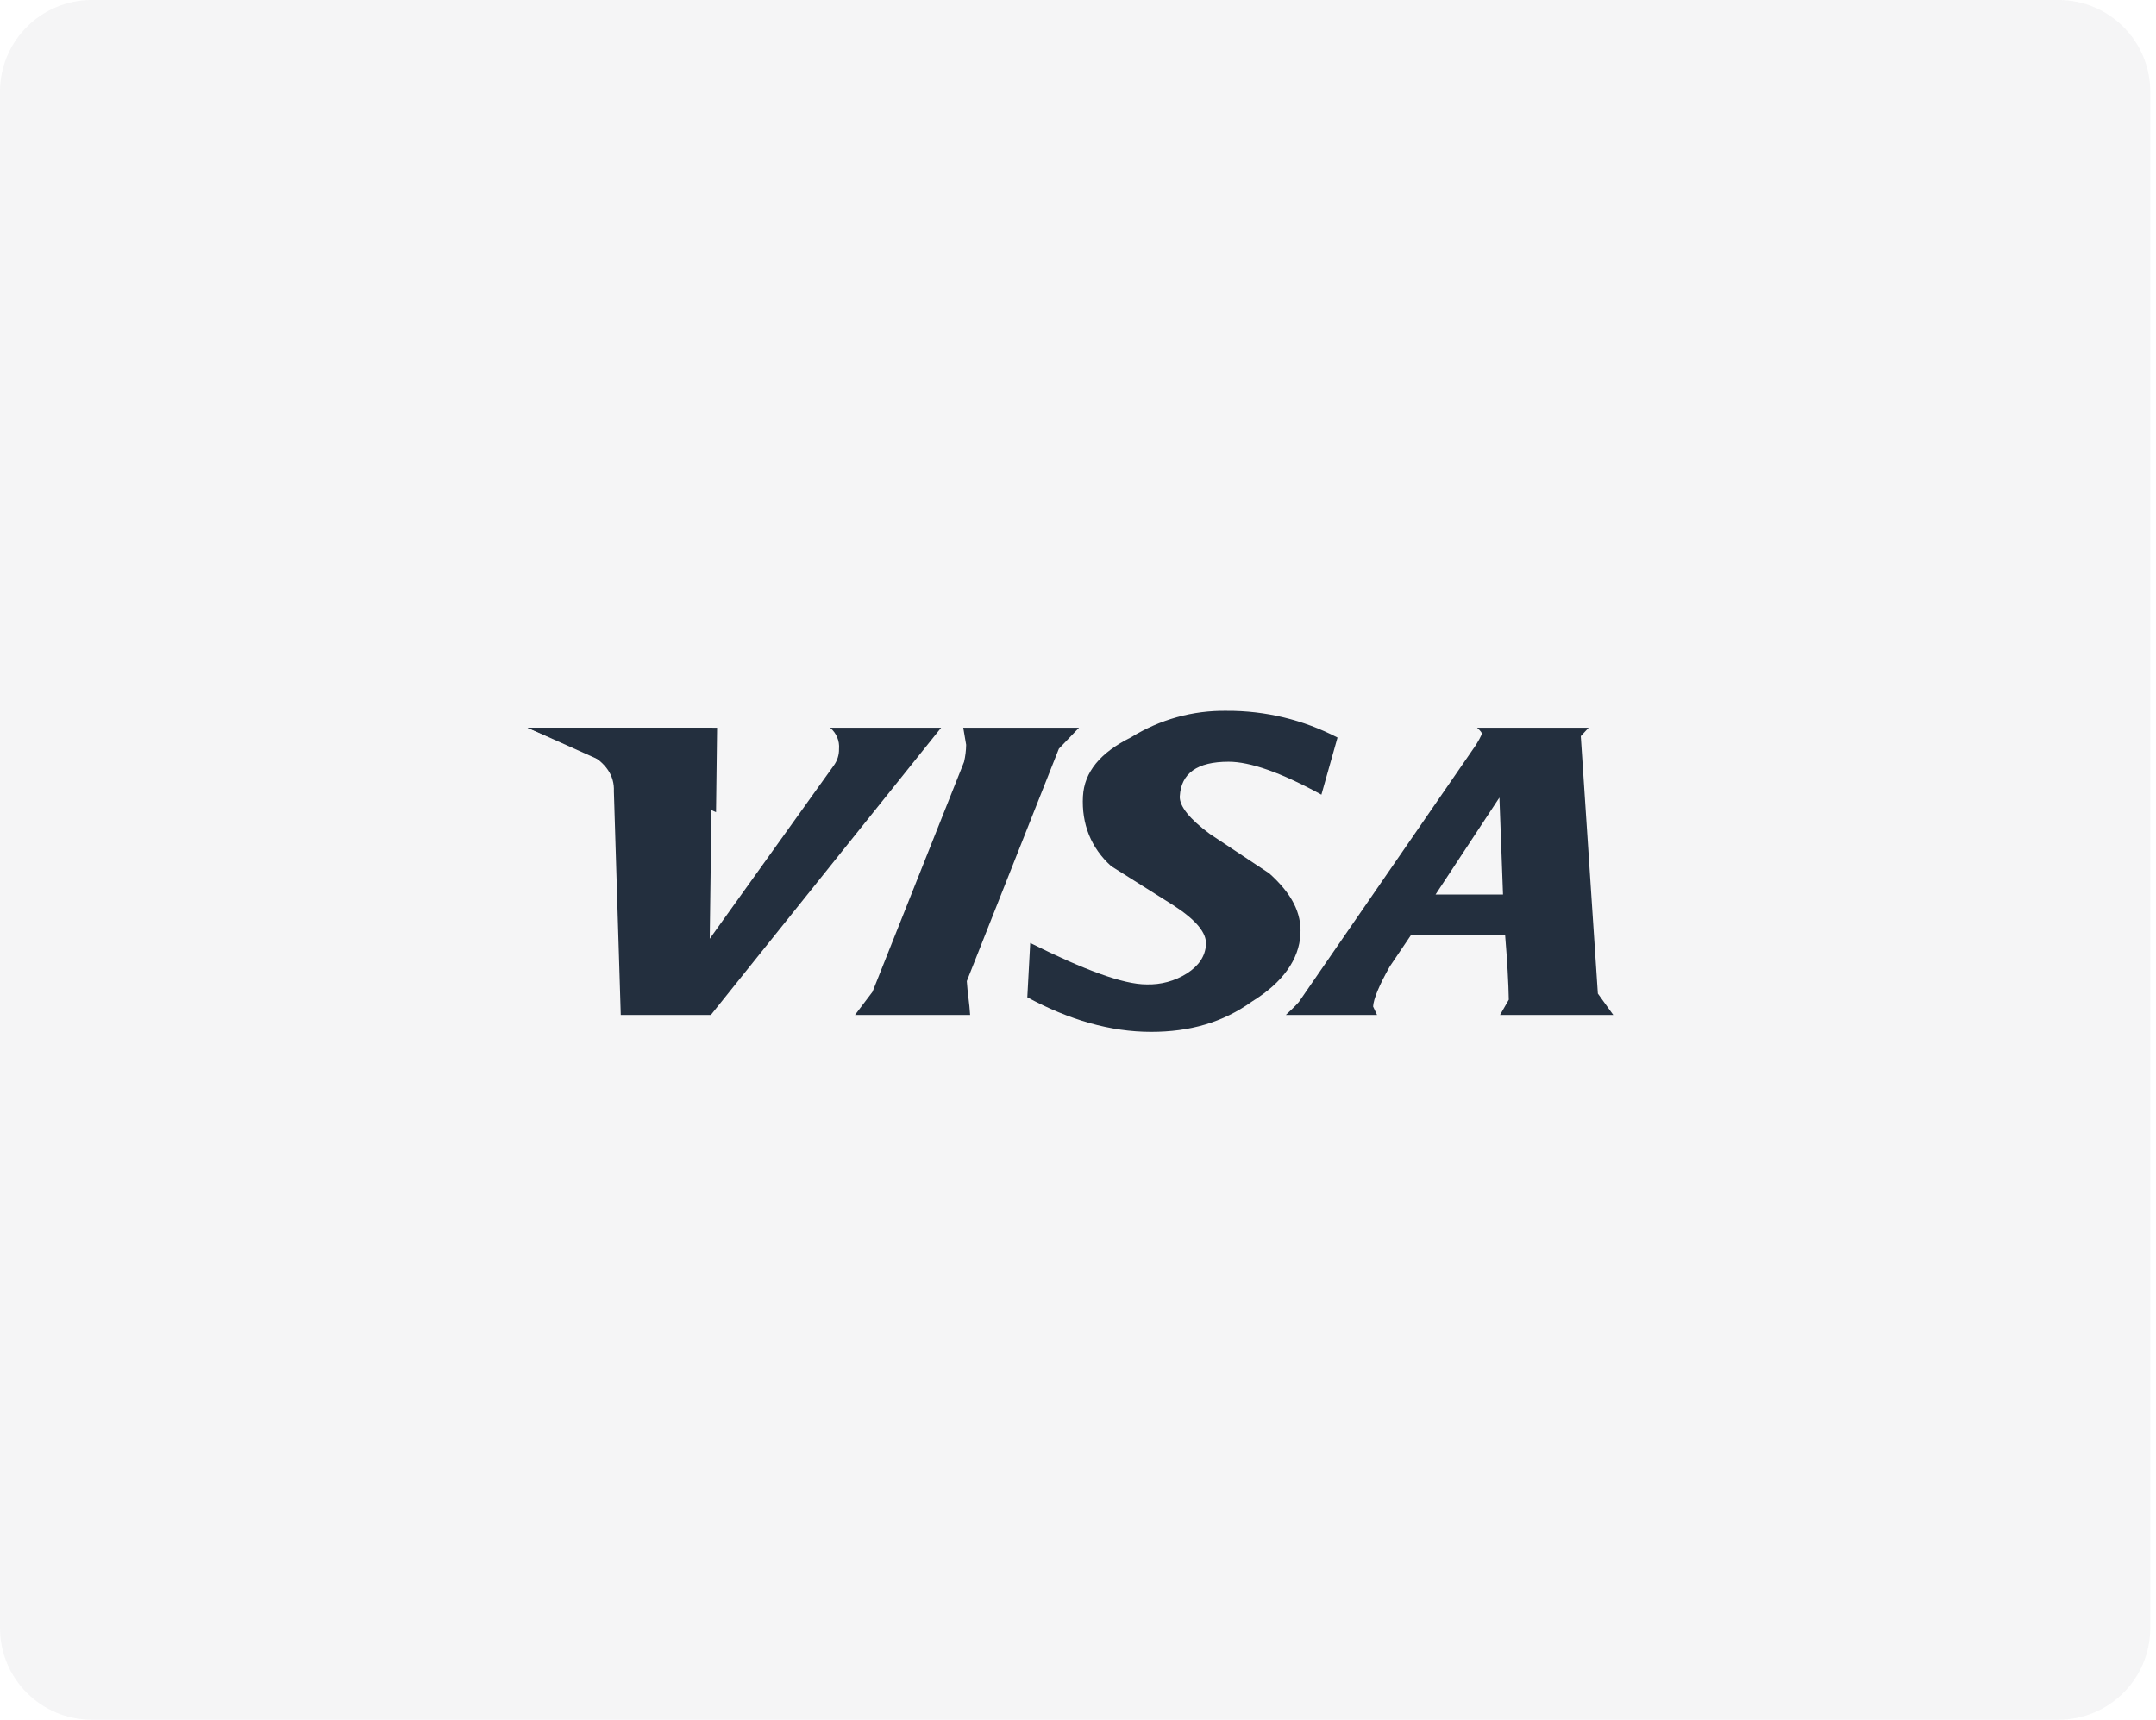 <svg width="94" height="75" viewBox="0 0 94 75" fill="none" xmlns="http://www.w3.org/2000/svg">
<path fill-rule="evenodd" clip-rule="evenodd" d="M0 4C0 1.791 1.791 0 4 0H89.75C91.959 0 93.75 1.791 93.75 4V71C93.75 73.209 91.959 75 89.75 75H4C1.791 75 0 73.209 0 71V4Z" fill="#CDCDD2" fill-opacity="0.2"/>
<path fill-rule="evenodd" clip-rule="evenodd" d="M36.58 32.654C36.589 32.92 36.505 33.182 36.342 33.4L30.944 40.94L31.066 31.737H23.001L25.66 32.853C26.417 33.275 26.796 33.824 26.765 34.515L27.065 44.262H30.994L41.033 31.737H36.194C36.468 31.972 36.609 32.312 36.581 32.655V32.654H36.58ZM68.92 32.107L69.263 31.737H64.401C64.561 31.886 64.615 31.962 64.612 32.01C64.536 32.172 64.45 32.33 64.355 32.482L56.629 43.698C56.458 43.894 56.268 44.066 56.061 44.263H60.038L59.866 43.894C59.885 43.571 60.12 42.986 60.593 42.15L61.524 40.771H65.621C65.717 41.929 65.77 42.887 65.782 43.597L65.4 44.262H70.337L69.665 43.33L68.921 32.107H68.92ZM65.53 39.011H62.589L65.373 34.784L65.53 39.011ZM53.486 31.001C52.011 30.977 50.562 31.379 49.31 32.158C47.961 32.828 47.273 33.675 47.216 34.728C47.15 35.934 47.568 36.982 48.448 37.775L51.172 39.489C52.154 40.127 52.615 40.688 52.58 41.199C52.545 41.709 52.265 42.118 51.753 42.45C51.226 42.784 50.609 42.951 49.985 42.931C48.968 42.931 47.262 42.295 44.917 41.123L44.79 43.493C46.624 44.484 48.419 45 50.189 45C51.871 45 53.314 44.592 54.587 43.676C55.942 42.84 56.638 41.834 56.698 40.745C56.751 39.826 56.336 38.984 55.34 38.09L52.745 36.368C51.879 35.728 51.415 35.163 51.438 34.728C51.496 33.724 52.194 33.221 53.565 33.221C54.498 33.221 55.839 33.683 57.612 34.657L58.315 32.166C56.824 31.391 55.167 30.991 53.486 31.001ZM42.297 44.262C42.267 43.746 42.181 43.279 42.152 42.788L46.166 32.654L47.044 31.737H41.997C42.039 31.962 42.082 32.26 42.124 32.483C42.12 32.734 42.089 32.984 42.032 33.228L38.04 43.255L37.277 44.263H42.298L42.297 44.262Z" fill="#232F3E"/>
<path fill-rule="evenodd" clip-rule="evenodd" d="M31.219 35.421L23 31.737H31.265L31.219 35.421Z" fill="#232F3E"/>
</svg>
